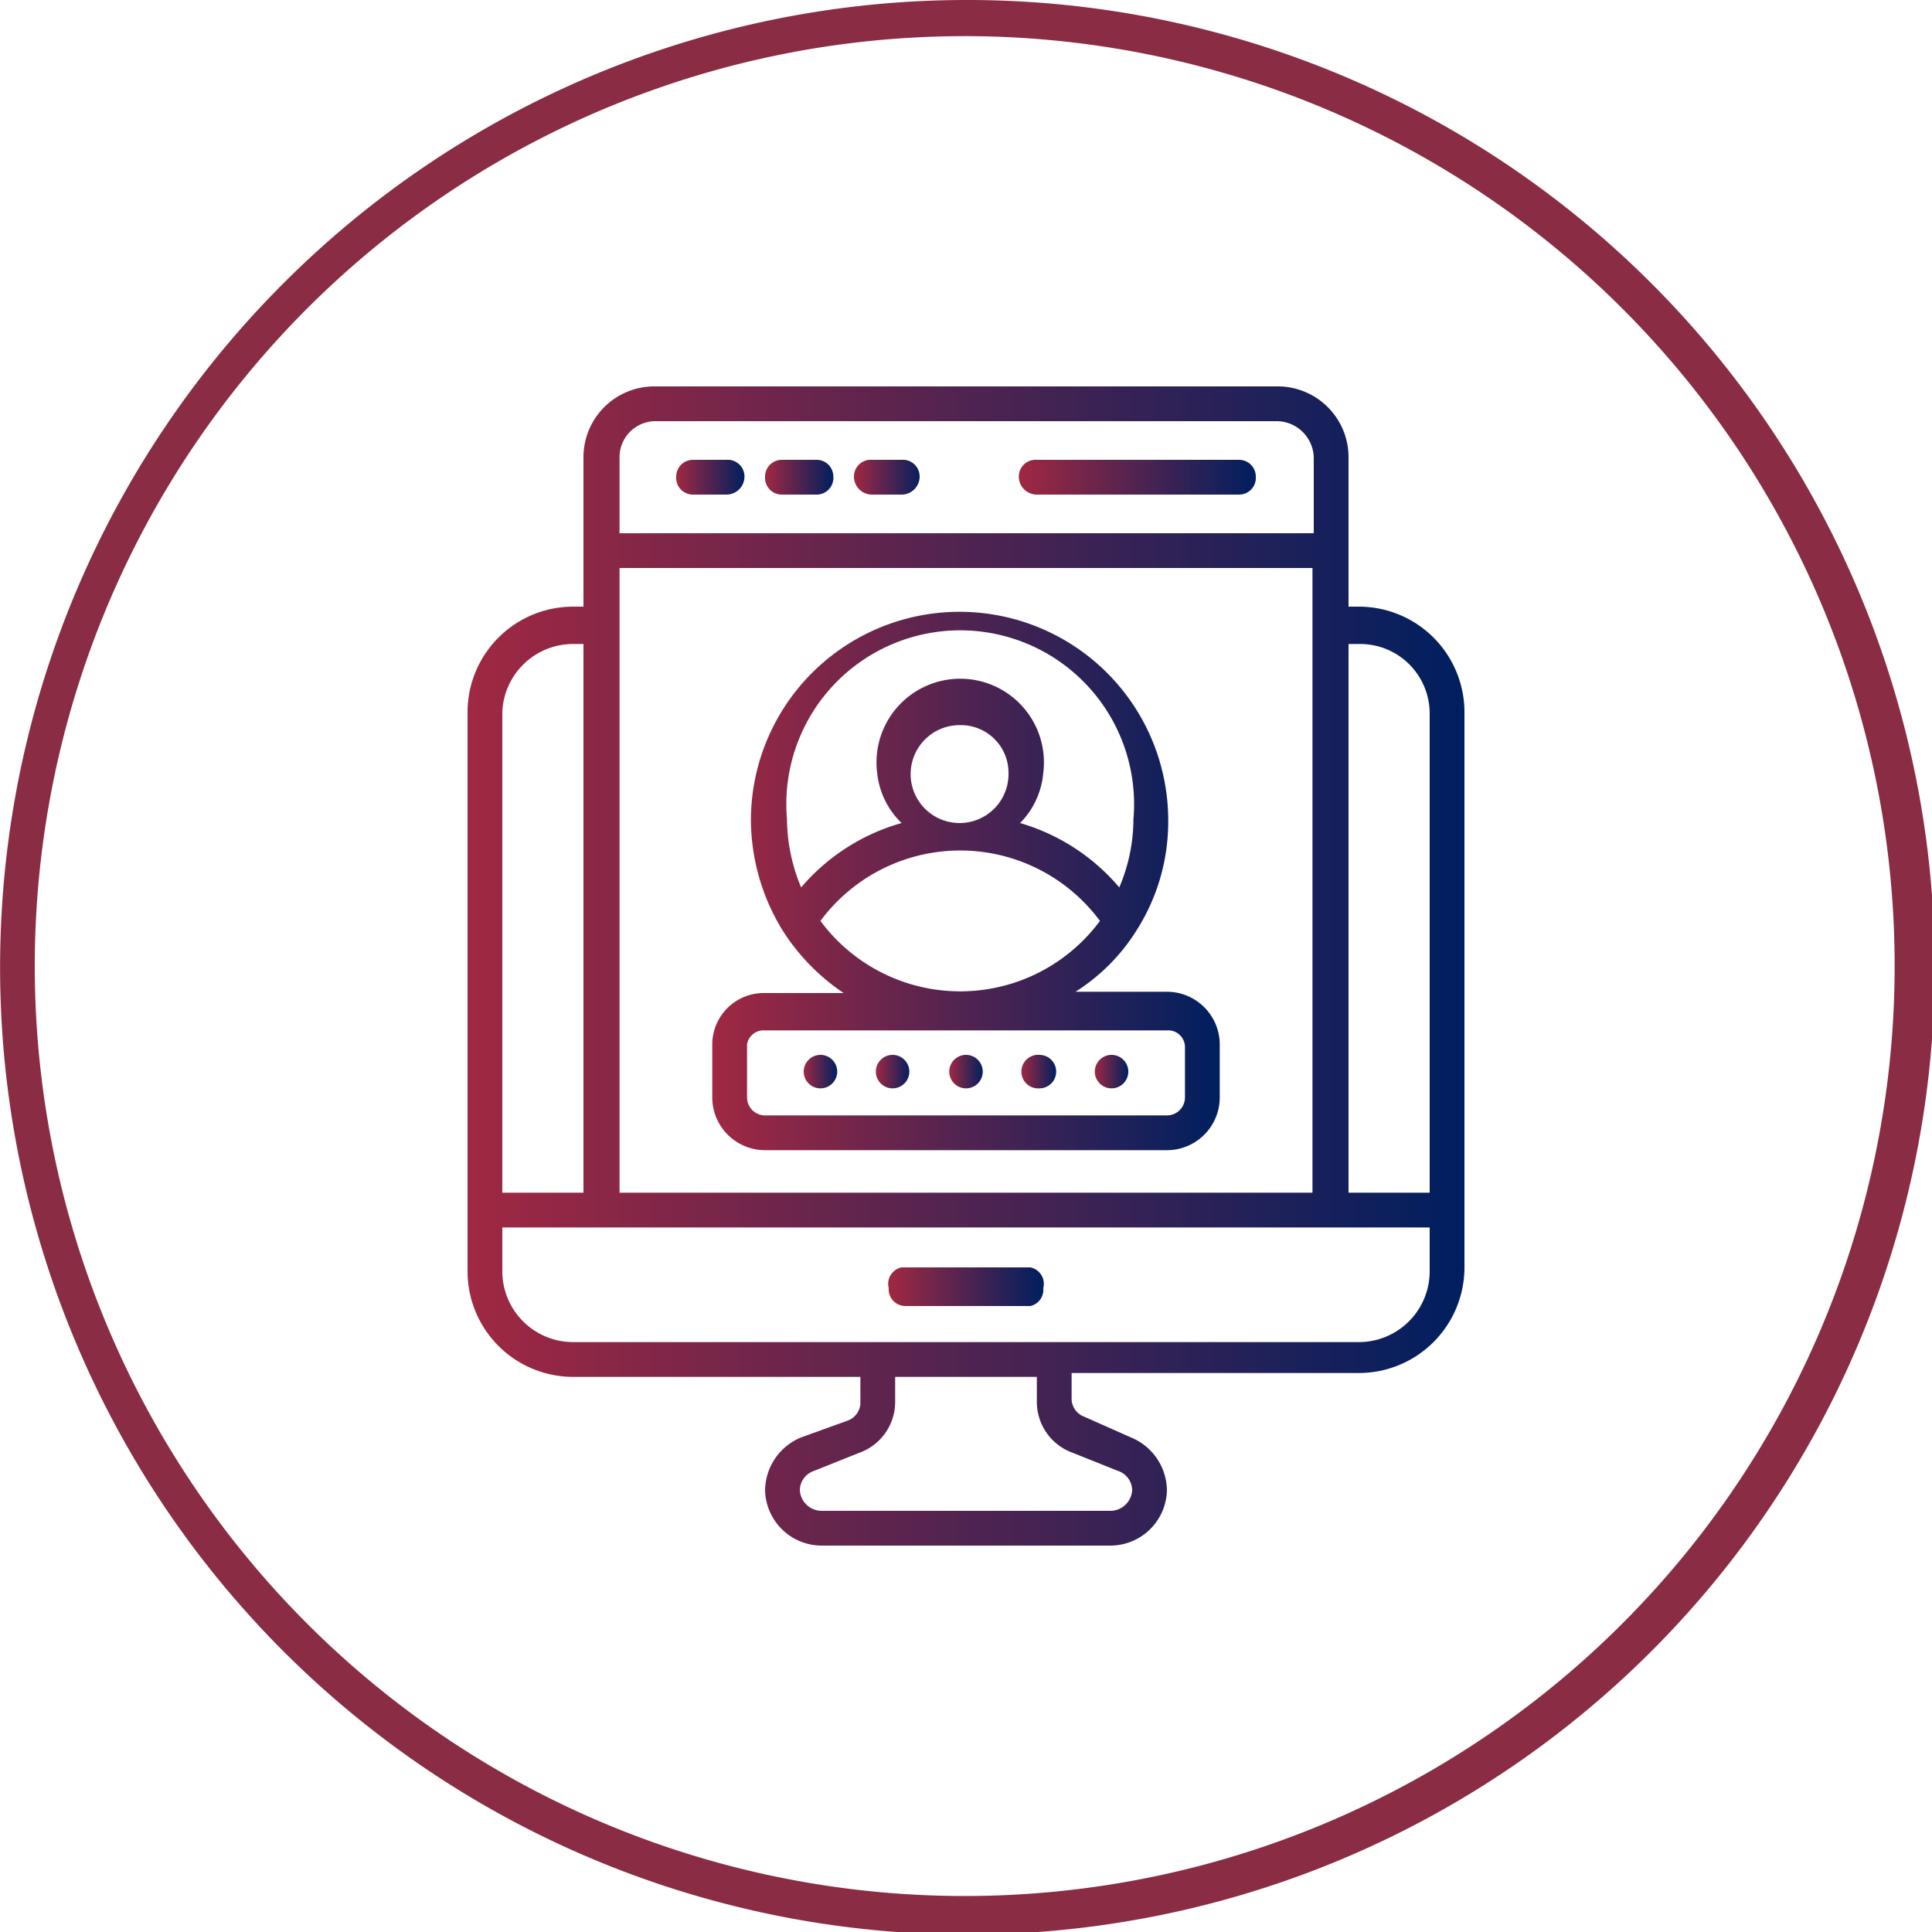 <svg id="Gradient" xmlns="http://www.w3.org/2000/svg" xmlns:xlink="http://www.w3.org/1999/xlink" viewBox="0 0 15 15"><defs><style>.cls-1{fill:#892c44;fill-rule:evenodd;}.cls-2{fill:url(#UBT);}.cls-3{fill:url(#UBT-2);}.cls-4{fill:url(#UBT-3);}.cls-5{fill:url(#UBT-4);}.cls-6{fill:url(#UBT-5);}.cls-7{fill:url(#UBT-6);}.cls-8{fill:url(#UBT-7);}.cls-9{fill:url(#UBT-8);}.cls-10{fill:url(#UBT-9);}.cls-11{fill:url(#UBT-10);}.cls-12{fill:url(#UBT-11);}.cls-13{fill:url(#UBT-12);}</style><linearGradient id="UBT" x1="3.63" y1="7.5" x2="11.37" y2="7.5" gradientUnits="userSpaceOnUse"><stop offset="0" stop-color="#a02842"/><stop offset="1" stop-color="#001f5f"/></linearGradient><linearGradient id="UBT-2" x1="6.9" y1="9.97" x2="8.1" y2="9.97" xlink:href="#UBT"/><linearGradient id="UBT-3" x1="5.25" y1="3.7" x2="5.78" y2="3.7" xlink:href="#UBT"/><linearGradient id="UBT-4" x1="5.94" y1="3.7" x2="6.47" y2="3.7" xlink:href="#UBT"/><linearGradient id="UBT-5" x1="6.63" y1="3.7" x2="7.17" y2="3.7" xlink:href="#UBT"/><linearGradient id="UBT-6" x1="7.91" y1="3.7" x2="9.75" y2="3.7" xlink:href="#UBT"/><linearGradient id="UBT-7" x1="5.53" y1="6.83" x2="9.47" y2="6.83" xlink:href="#UBT"/><linearGradient id="UBT-8" x1="6.24" y1="8.32" x2="6.5" y2="8.32" xlink:href="#UBT"/><linearGradient id="UBT-9" x1="6.8" y1="8.32" x2="7.07" y2="8.32" xlink:href="#UBT"/><linearGradient id="UBT-10" x1="7.37" y1="8.32" x2="7.63" y2="8.32" xlink:href="#UBT"/><linearGradient id="UBT-11" x1="7.93" y1="8.32" x2="8.2" y2="8.32" xlink:href="#UBT"/><linearGradient id="UBT-12" x1="8.5" y1="8.32" x2="8.76" y2="8.32" xlink:href="#UBT"/></defs><path class="cls-1" d="M7.5,0A7.51,7.51,0,1,1,2.2,2.2,7.5,7.5,0,0,1,7.5,0Zm5.1,2.4a7.22,7.22,0,1,0,2.11,5.1A7.21,7.21,0,0,0,12.6,2.4Z"/><path class="cls-2" d="M10.55,4.71h-.08V3.55A.55.55,0,0,0,9.92,3H5.08a.55.55,0,0,0-.55.55V4.71H4.45a.82.82,0,0,0-.82.82V9.87a.82.82,0,0,0,.82.82H6.68v.19a.15.15,0,0,1-.1.15l-.36.13a.45.45,0,0,0-.28.41.44.44,0,0,0,.44.43H8.62a.44.44,0,0,0,.44-.43.45.45,0,0,0-.28-.41L8.42,11a.15.15,0,0,1-.1-.15v-.19h2.23a.82.82,0,0,0,.82-.82V5.53A.82.82,0,0,0,10.55,4.71ZM4.81,3.55a.28.28,0,0,1,.27-.28H9.92a.29.29,0,0,1,.28.28v.59H4.81Zm0,.86h5.38V9.26H4.81ZM3.9,5.53A.55.55,0,0,1,4.45,5h.08V9.26H3.9Zm4.43,5.75.35.14a.16.16,0,0,1,.11.15.17.17,0,0,1-.17.16H6.38a.17.17,0,0,1-.17-.16.16.16,0,0,1,.11-.15l.35-.14a.42.42,0,0,0,.28-.4v-.19h1.1v.19A.42.42,0,0,0,8.33,11.28ZM11.1,9.87a.55.55,0,0,1-.55.55H4.45a.55.55,0,0,1-.55-.55V9.53h7.2Zm0-.61h-.63V5h.08a.54.54,0,0,1,.55.54Z"/><path class="cls-3" d="M8,9.84H7A.13.13,0,0,0,6.9,10a.13.13,0,0,0,.13.14H8A.13.13,0,0,0,8.1,10,.13.13,0,0,0,8,9.84Z"/><path class="cls-4" d="M5.64,3.57H5.38a.13.13,0,0,0-.13.13.13.13,0,0,0,.13.14h.26a.14.14,0,0,0,.14-.14A.13.13,0,0,0,5.64,3.57Z"/><path class="cls-5" d="M6.34,3.57H6.07a.13.13,0,0,0-.13.13.13.13,0,0,0,.13.14h.27a.13.13,0,0,0,.13-.14A.13.13,0,0,0,6.34,3.57Z"/><path class="cls-6" d="M7,3.57H6.77a.13.13,0,0,0-.14.13.14.14,0,0,0,.14.14H7a.14.14,0,0,0,.14-.14A.13.13,0,0,0,7,3.57Z"/><path class="cls-7" d="M9.62,3.57H8.05a.13.13,0,0,0-.14.13.14.14,0,0,0,.14.14H9.62a.13.13,0,0,0,.13-.14A.13.13,0,0,0,9.62,3.57Z"/><path class="cls-8" d="M9.06,7.7H8.35a1.51,1.51,0,0,0,.47-.47h0a1.57,1.57,0,0,0,.25-.86,1.62,1.62,0,0,0-3.24,0,1.65,1.65,0,0,0,.25.86h0a1.65,1.65,0,0,0,.47.48H5.94a.4.4,0,0,0-.41.4v.41a.41.41,0,0,0,.41.41H9.06a.41.41,0,0,0,.41-.41V8.11A.41.41,0,0,0,9.06,7.7ZM6.22,6.89a1.4,1.4,0,0,1-.11-.53,1.35,1.35,0,1,1,2.69,0,1.36,1.36,0,0,1-.11.53,1.59,1.59,0,0,0-.77-.5A.63.63,0,0,0,8.1,6,.65.65,0,1,0,6.81,6,.63.63,0,0,0,7,6.39,1.59,1.59,0,0,0,6.22,6.89ZM7.83,6a.38.38,0,1,1-.38-.37A.37.37,0,0,1,7.83,6ZM6.37,7.15a1.35,1.35,0,0,1,2.17,0,1.35,1.35,0,0,1-2.17,0ZM9.2,8.52a.14.14,0,0,1-.14.14H5.94a.14.14,0,0,1-.14-.14V8.11A.13.13,0,0,1,5.94,8H9.06a.13.13,0,0,1,.14.13Z"/><path class="cls-9" d="M6.37,8.19a.13.13,0,0,0-.13.13.13.13,0,1,0,.13-.13Z"/><path class="cls-10" d="M6.93,8.19a.13.13,0,0,0-.13.13.13.13,0,0,0,.13.13.13.13,0,1,0,0-.26Z"/><path class="cls-11" d="M7.5,8.19a.13.13,0,0,0-.13.13.13.13,0,1,0,.13-.13Z"/><path class="cls-12" d="M8.07,8.19a.13.13,0,0,0-.14.13.13.13,0,0,0,.14.13.13.13,0,0,0,0-.26Z"/><path class="cls-13" d="M8.63,8.19a.13.13,0,0,0-.13.13.13.13,0,1,0,.13-.13Z"/></svg>
